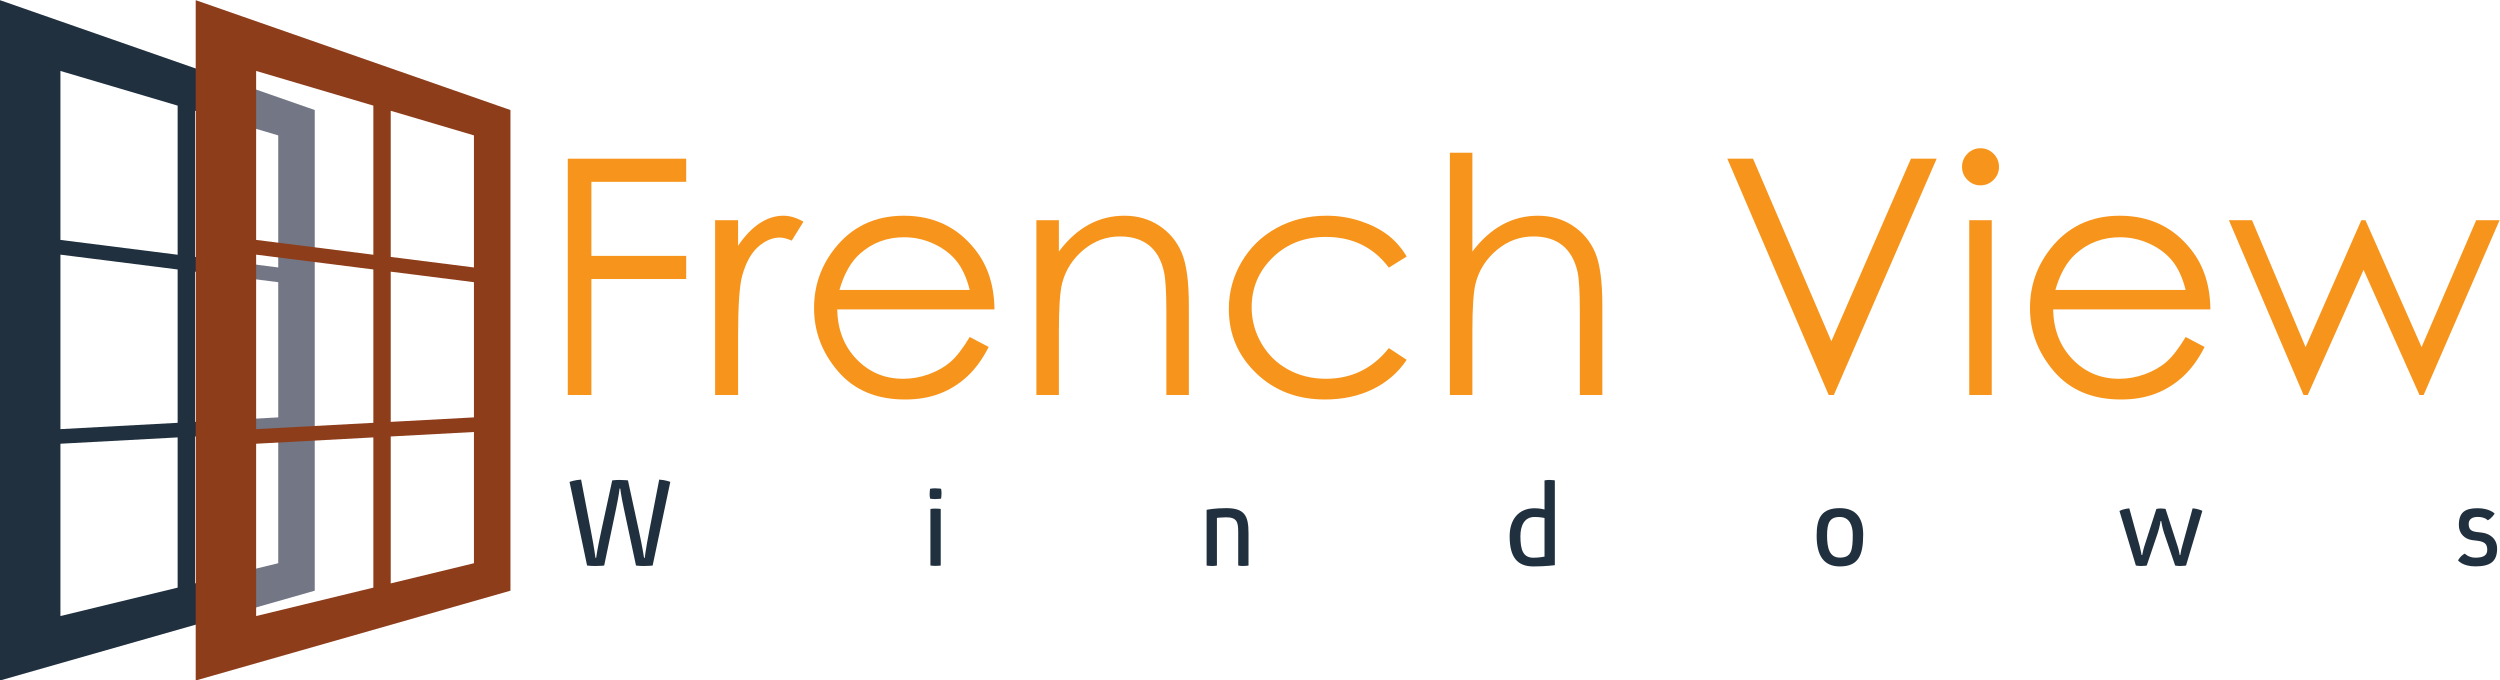 <?xml version="1.0" encoding="UTF-8" standalone="no"?>
<svg
   xmlns:dc="http://purl.org/dc/elements/1.1/"
   xmlns:cc="http://creativecommons.org/ns#"
   xmlns:rdf="http://www.w3.org/1999/02/22-rdf-syntax-ns#"
   xmlns:svg="http://www.w3.org/2000/svg"
   xmlns="http://www.w3.org/2000/svg"
   viewBox="0 0 2197.067 598.027"
   height="598.027"
   width="2197.067"
   xml:space="preserve"
   id="svg2"
   version="1.1"><defs
     id="defs6" /><g
     transform="matrix(1.333,0,0,-1.333,0,598.027)"
     id="g10"><g
       transform="scale(0.1)"
       id="g12"><path
         id="path14"
         style="fill:#f7941b;fill-opacity:1;fill-rule:nonzero;stroke:none"
         d="m 3743.38,3440.09 h 780.56 V 3287.6 h -624.88 v -488.25 h 624.88 v -152.53 h -624.88 v -764.67 h -155.68 v 1557.94" /><path
         id="path16"
         style="fill:#f7941b;fill-opacity:1;fill-rule:nonzero;stroke:none"
         d="m 4714.58,3034.46 h 151.43 v -168.41 c 45.18,66.38 92.84,115.99 143,148.79 50.11,32.85 102.37,49.28 156.73,49.28 40.96,0 84.73,-13.06 131.34,-39.19 l -77.32,-124.98 c -31.09,13.4 -57.19,20.13 -78.37,20.13 -49.44,0 -97.1,-20.29 -142.99,-60.92 -45.89,-40.58 -80.84,-103.63 -104.85,-189.03 -18.36,-65.66 -27.54,-198.4 -27.54,-398.23 v -389.75 h -151.43 v 1152.31" /><path
         id="path18"
         style="fill:#f7941b;fill-opacity:1;fill-rule:nonzero;stroke:none"
         d="m 6393.27,2574.81 c -19.79,79.06 -48.61,142.24 -86.44,189.58 -37.82,47.31 -87.83,85.41 -150.05,114.39 -62.21,28.94 -127.59,43.4 -196.15,43.4 -113.13,0 -210.33,-36.38 -291.62,-109.06 -59.4,-52.97 -104.3,-132.4 -134.68,-238.31 z m 0,-310.31 124.97,-65.7 c -41,-80.48 -88.34,-145.43 -142.05,-194.87 -53.73,-49.4 -114.14,-87 -181.28,-112.79 -67.15,-25.75 -143.12,-38.65 -227.92,-38.65 -187.98,0 -334.97,61.59 -440.99,184.84 -106.01,123.16 -159,262.46 -159,417.8 0,146.15 44.86,276.41 134.61,390.8 113.78,145.43 266.08,218.19 456.9,218.19 196.45,0 353.34,-74.52 470.65,-223.48 83.39,-105.23 125.79,-236.55 127.2,-393.99 H 5519.51 c 2.81,-133.84 45.57,-243.56 128.29,-329.13 82.71,-85.61 184.87,-128.42 306.46,-128.42 58.67,0 115.74,10.21 171.25,30.62 55.49,20.38 102.67,47.47 141.56,81.25 38.88,33.73 80.95,88.26 126.2,163.53" /><path
         id="path20"
         style="fill:#f7941b;fill-opacity:1;fill-rule:nonzero;stroke:none"
         d="m 6832.79,3034.46 h 148.29 v -206.55 c 59.29,79.1 124.97,138.25 196.99,177.44 72.01,39.15 150.39,58.77 235.12,58.77 86.14,0 162.57,-21.89 229.3,-65.66 66.71,-43.81 115.96,-102.75 147.74,-176.89 31.78,-74.15 47.66,-189.58 47.66,-346.31 v -593.11 h -148.27 v 549.67 c 0,132.74 -5.52,221.34 -16.51,265.82 -17.18,76.29 -50.13,133.63 -98.86,172.11 -48.71,38.48 -112.29,57.72 -190.65,57.72 -89.69,0 -170.03,-29.66 -241,-88.93 -70.97,-59.32 -117.75,-132.79 -140.35,-220.33 -14.13,-57.17 -21.17,-161.69 -21.17,-313.46 v -422.6 h -148.29 v 1152.31" /><path
         id="path22"
         style="fill:#f7941b;fill-opacity:1;fill-rule:nonzero;stroke:none"
         d="m 9274.03,2795.1 -117.56,-73.09 c -101.55,134.84 -240.14,202.31 -415.75,202.31 -140.35,0 -256.88,-45.16 -349.61,-135.43 -92.75,-90.28 -139.11,-199.92 -139.11,-329.01 0,-83.93 21.32,-162.9 64,-236.96 42.66,-74.06 101.2,-131.53 175.61,-172.45 74.4,-40.91 157.78,-61.37 250.18,-61.37 169.25,0 307.48,67.42 414.68,202.31 l 117.56,-77.34 c -55.07,-82.92 -129.05,-147.28 -221.89,-192.98 -92.83,-45.75 -198.57,-68.6 -317.2,-68.6 -182.16,0 -333.27,57.89 -453.28,173.7 -120.06,115.78 -180.05,256.63 -180.05,422.6 0,111.53 28.06,215.16 84.19,310.82 56.14,95.69 133.27,170.34 231.42,224.02 98.13,53.65 207.94,80.49 329.38,80.49 76.26,0 149.86,-11.68 220.81,-34.95 70.98,-23.32 131.15,-53.69 180.59,-91.07 49.41,-37.47 91.43,-85.11 126.03,-143" /><path
         id="path24"
         style="fill:#f7941b;fill-opacity:1;fill-rule:nonzero;stroke:none"
         d="m 9558.92,3479.28 h 148.29 v -651.37 c 59.99,79.1 126.02,138.25 198.05,177.44 72,39.15 150.04,58.77 234.04,58.77 86.1,0 162.6,-21.89 229.3,-65.66 66.7,-43.81 116,-102.58 147.8,-176.35 31.7,-73.8 47.6,-189.41 47.6,-346.85 v -593.11 h -148.3 v 549.67 c 0,132.74 -5.3,221.34 -15.8,265.82 -18.4,76.29 -51.8,133.63 -100.1,172.11 -48.4,38.48 -111.7,57.72 -190.1,57.72 -89.7,0 -170,-29.66 -240.99,-88.93 -70.95,-59.32 -117.73,-132.79 -140.33,-220.33 -14.13,-56.46 -21.17,-160.98 -21.17,-313.46 v -422.6 h -148.29 v 1597.13" /><path
         id="path26"
         style="fill:#f7941b;fill-opacity:1;fill-rule:nonzero;stroke:none"
         d="m 11388,3440.09 h 169.5 l 516.3,-1203.65 524.8,1203.65 h 169.4 l -677.8,-1557.94 h -33.9 L 11388,3440.09" /><path
         id="path28"
         style="fill:#f7941b;fill-opacity:1;fill-rule:nonzero;stroke:none"
         d="m 12983,3034.46 h 148.3 V 1882.15 H 12983 Z m 73.6,474.48 c 33.8,0 62.6,-12.01 86.5,-36 23.9,-24.03 35.9,-52.97 35.9,-86.87 0,-33.19 -12,-61.8 -35.9,-85.78 -23.9,-23.99 -52.7,-36 -86.5,-36 -33,0 -61.5,12.01 -85.4,36 -23.9,23.98 -35.8,52.59 -35.8,85.78 0,33.9 11.9,62.84 35.8,86.87 23.9,23.99 52.4,36 85.4,36" /><path
         id="path30"
         style="fill:#f7941b;fill-opacity:1;fill-rule:nonzero;stroke:none"
         d="m 14409.6,2574.81 c -19.8,79.06 -48.6,142.24 -86.4,189.58 -37.8,47.31 -87.8,85.41 -150,114.39 -62.3,28.94 -127.7,43.4 -196.2,43.4 -113.1,0 -210.4,-36.38 -291.6,-109.06 -59.4,-52.97 -104.3,-132.4 -134.7,-238.31 z m 0,-310.31 125,-65.7 c -41,-80.48 -88.3,-145.43 -142,-194.87 -53.8,-49.4 -114.2,-87 -181.3,-112.79 -67.2,-25.75 -143.1,-38.65 -227.9,-38.65 -188,0 -335,61.59 -441,184.84 -106,123.16 -159,262.46 -159,417.8 0,146.15 44.8,276.41 134.6,390.8 113.8,145.43 266,218.19 456.9,218.19 196.4,0 353.3,-74.52 470.6,-223.48 83.4,-105.23 125.8,-236.55 127.2,-393.99 h -1036.8 c 2.8,-133.84 45.6,-243.56 128.3,-329.13 82.7,-85.61 184.8,-128.42 306.4,-128.42 58.7,0 115.8,10.21 171.3,30.62 55.4,20.38 102.7,47.47 141.5,81.25 38.9,33.73 81,88.26 126.2,163.53" /><g
         transform="scale(1.011)"
         id="g32"><path
           id="path34"
           style="fill:#f7941b;fill-opacity:1;fill-rule:nonzero;stroke:none"
           d="m 14534.8,3001.68 h 150.7 l 349.5,-827.67 363.6,827.67 h 26.7 l 366.2,-827.67 356.1,827.67 h 152.4 l -495.1,-1139.86 h -27.2 l -364.5,816.12 -364.2,-816.12 h -27.3 l -486.9,1139.86" /></g><path
         id="path36"
         style="fill:#20303f;fill-opacity:1;fill-rule:nonzero;stroke:none"
         d="m 1171.17,2806.89 -772.76,97.73 v 1113.93 l 772.76,-228.64 z m 0,-1108.07 -772.76,-41.67 v 1150.31 l 772.76,-97.73 z m 0,-1086.582 L 398.41,424.84 v 1136.02 l 772.76,41.66 z m 195.23,47.344 -80.7,-19.57 V 1608.7 l 80.7,4.35 v 96.3 l -80.7,-4.36 v 990.26 l 80.7,-10.21 v 97.16 l -80.7,10.21 v 963.62 l 80.7,-23.88 v 276.07 L 0,4485.17 V 0 l 1366.4,389.82 v 269.762" /><path
         id="path38"
         style="fill:#737684;fill-opacity:1;fill-rule:nonzero;stroke:none"
         d="m 1576.26,3934.97 v -264.9 l 258.09,-76.36 v -870.69 l -258.09,32.64 v -97.16 l 258.09,-32.64 v -891.28 l -258.09,-13.92 v -96.29 l 258.09,13.91 V 773.07 L 1576.26,710.469 V 449.691 l 498.8,142.297 V 3760.86 l -498.8,174.11" /><path
         id="path40"
         style="fill:#8e3d1b;fill-opacity:1;fill-rule:nonzero;stroke:none"
         d="m 1688.68,424.84 v 1136.02 l 772.76,41.66 V 612.238 Z M 3124.62,773.059 2575.97,640.012 V 1608.7 l 548.65,29.58 z m 0,2820.651 v -870.69 l -548.65,69.39 v 963.62 z m -1435.94,424.84 772.76,-228.63 v -983.03 l -772.76,97.73 z m 772.76,-2319.73 -772.76,-41.67 v 1150.31 l 772.76,-97.73 z m 663.18,35.76 -548.65,-29.59 v 990.26 l 548.65,-69.39 z M 1290.27,4485.17 V 0 L 3365.33,591.988 V 3760.86 l -2075.06,724.31" /><path
         id="path42"
         style="fill:#20303f;fill-opacity:1;fill-rule:nonzero;stroke:none"
         d="m 4302.77,757.789 c 0,0 -23.15,-3 -58.22,-3 -17.18,0 -32.86,0.742 -51.51,3 l -80.64,378.481 c -18.65,86.61 -23.13,129.13 -23.13,129.13 h -4.49 c 0,0 -2.98,-37.31 -22.39,-129.13 l -79.14,-378.481 c 0,0 -22.39,-3 -58.22,-3 -17.92,0 -34.34,0.742 -54.49,3 l -115.71,551.691 c 0,0 35.84,12.68 76.14,14.9 l 65.7,-342.65 c 22.39,-115.699 29.1,-173.171 29.1,-173.171 h 4.49 c 0,0 6.71,52.992 32.84,173.171 l 73.16,337.44 c 17.92,2.26 32.1,2.99 48.52,2.99 32.86,0 55.25,-2.99 55.25,-2.99 l 73.16,-337.44 c 23.89,-110.449 32.84,-173.171 32.84,-173.171 h 4.47 c 0,0 6.73,56.73 29.12,173.171 l 66.43,342.65 c 40.33,-2.22 73.17,-14.9 73.17,-14.9 L 4302.77,757.789" /><path
         id="path44"
         style="fill:#20303f;fill-opacity:1;fill-rule:nonzero;stroke:none"
         d="m 6202.1,757.789 c 0,0 -14.92,-2.258 -35.07,-2.258 -9.71,0 -21.66,0.778 -32.86,2.258 v 373.271 c 11.2,1.48 23.15,2.21 32.86,2.21 20.15,0 35.07,-2.21 35.07,-2.21 z m 5.23,476.291 c 0,-19.41 -2.99,-35.09 -2.99,-35.09 0,0 -16.42,-3 -38.07,-3 -10.45,0 -22.39,0.74 -34.34,3 -2.23,10.42 -2.99,20.89 -2.99,30.62 0,19.37 2.99,34.31 2.99,34.31 11.21,2.26 23.15,3 33.6,3 21.65,0 38.81,-3 38.81,-3 2.23,-9.69 2.99,-20.15 2.99,-29.84" /><path
         id="path46"
         style="fill:#20303f;fill-opacity:1;fill-rule:nonzero;stroke:none"
         d="m 8022.99,757.789 c -11.18,-2.258 -23.13,-3 -32.83,-3 -20.18,0 -35.1,3 -35.1,3 v 367.281 c 0,0 50.02,11.2 128.41,11.2 122.42,0 147.81,-49.99 147.81,-164.961 v -213.52 c 0,0 -15.68,-3 -35.83,-3 -9.71,0 -20.92,0.742 -32.1,3 v 220.949 c 0,66.452 -8.97,97.072 -79.88,97.072 -26.14,0 -60.48,-3.74 -60.48,-3.74 V 757.789" /><path
         id="path48"
         style="fill:#20303f;fill-opacity:1;fill-rule:nonzero;stroke:none"
         d="m 10182.8,816.77 v 254.57 c 0,0 -28.3,6.69 -65.7,6.69 -67.9,0 -93.3,-58.21 -93.3,-126.882 0,-90.339 17.9,-141.847 85.9,-141.847 37.3,0 73.1,7.469 73.1,7.469 z m -229.92,134.378 c 0,107.502 56.72,184.382 164.22,184.382 37.4,0 65.7,-8.21 65.7,-8.21 v 191.85 c 11.2,2.26 23.2,2.99 32.9,2.99 20.1,0 35.1,-2.99 35.1,-2.99 V 760.051 c 0,0 -63.5,-8.211 -141.1,-8.211 -107.5,0 -156.82,61.941 -156.82,199.308" /><path
         id="path50"
         style="fill:#20303f;fill-opacity:1;fill-rule:nonzero;stroke:none"
         d="m 12129.9,810.039 c 76.2,0 85.1,47.043 85.1,152.281 0,61.24 -23.9,115.71 -85.1,115.71 -67.9,0 -84.3,-39.53 -84.3,-123.178 0,-82.832 16.4,-144.813 84.3,-144.813 z m 0,326.231 c 107.5,0 153.8,-66.45 153.8,-173.95 0,-137.34 -31.3,-210.48 -153.8,-210.48 -107.5,0 -153,73.14 -153,203.012 0,114.968 30.6,181.418 153,181.418" /><path
         id="path52"
         style="fill:#20303f;fill-opacity:1;fill-rule:nonzero;stroke:none"
         d="m 14412.2,757.789 c 0,0 -18,-3 -38.9,-3 -10.4,0 -21.6,0.742 -32.8,3 l -73.9,216.473 c -12.7,39.568 -17.9,76.918 -17.9,76.918 h -4.5 c 0,0 -4.5,-35.83 -17.9,-76.918 l -73.2,-216.473 c 0,0 -14.9,-3 -35.8,-3 -10.5,0 -23.1,0.742 -35.8,3 l -108.3,359.811 c 28.4,14.94 65,17.19 65,17.19 l 68.6,-249.349 c 8.2,-31.363 12,-58.242 12,-58.242 h 4.5 c 0,0 6.7,35.832 14.2,58.242 l 79.1,245.619 c 9.7,2.21 20.1,2.99 29.1,2.99 17.9,0 31.4,-2.99 31.4,-2.99 l 81.3,-251.572 c 8.2,-25.41 11.9,-52.289 11.9,-52.289 h 4.5 c 0,0 3,25.403 11.2,54.512 l 69.5,253.079 c 37.3,-2.25 64.2,-16.42 64.2,-16.42 l -107.5,-360.581" /><g
         transform="scale(1.01)"
         id="g54"><path
           id="path56"
           style="fill:#20303f;fill-opacity:1;fill-rule:nonzero;stroke:none"
           d="m 16283.8,1089.78 c 0,0 -13.4,-26.61 -44.4,-44.32 0,0 -17.8,22.18 -66.5,22.18 -39.9,0 -58.4,-18.49 -58.4,-45.82 0,-48.748 30.3,-50.987 82.8,-56.14 53.1,-5.196 102.7,-39.161 102.7,-104.922 0,-85.705 -45.8,-115.97 -141.9,-115.97 -84.1,0 -113,39.152 -113,39.152 0,0 14.8,29.531 44.3,44.318 0,0 23.7,-26.604 68.7,-26.604 59.2,0 77.6,19.209 77.6,51.709 0,55.412 -41.4,56.182 -97.5,62.804 -48.8,5.926 -87.9,42.118 -87.9,98.263 0,84.24 41.3,110.08 122.6,110.08 78.3,0 110.9,-34.73 110.9,-34.73" /></g></g></g></svg>